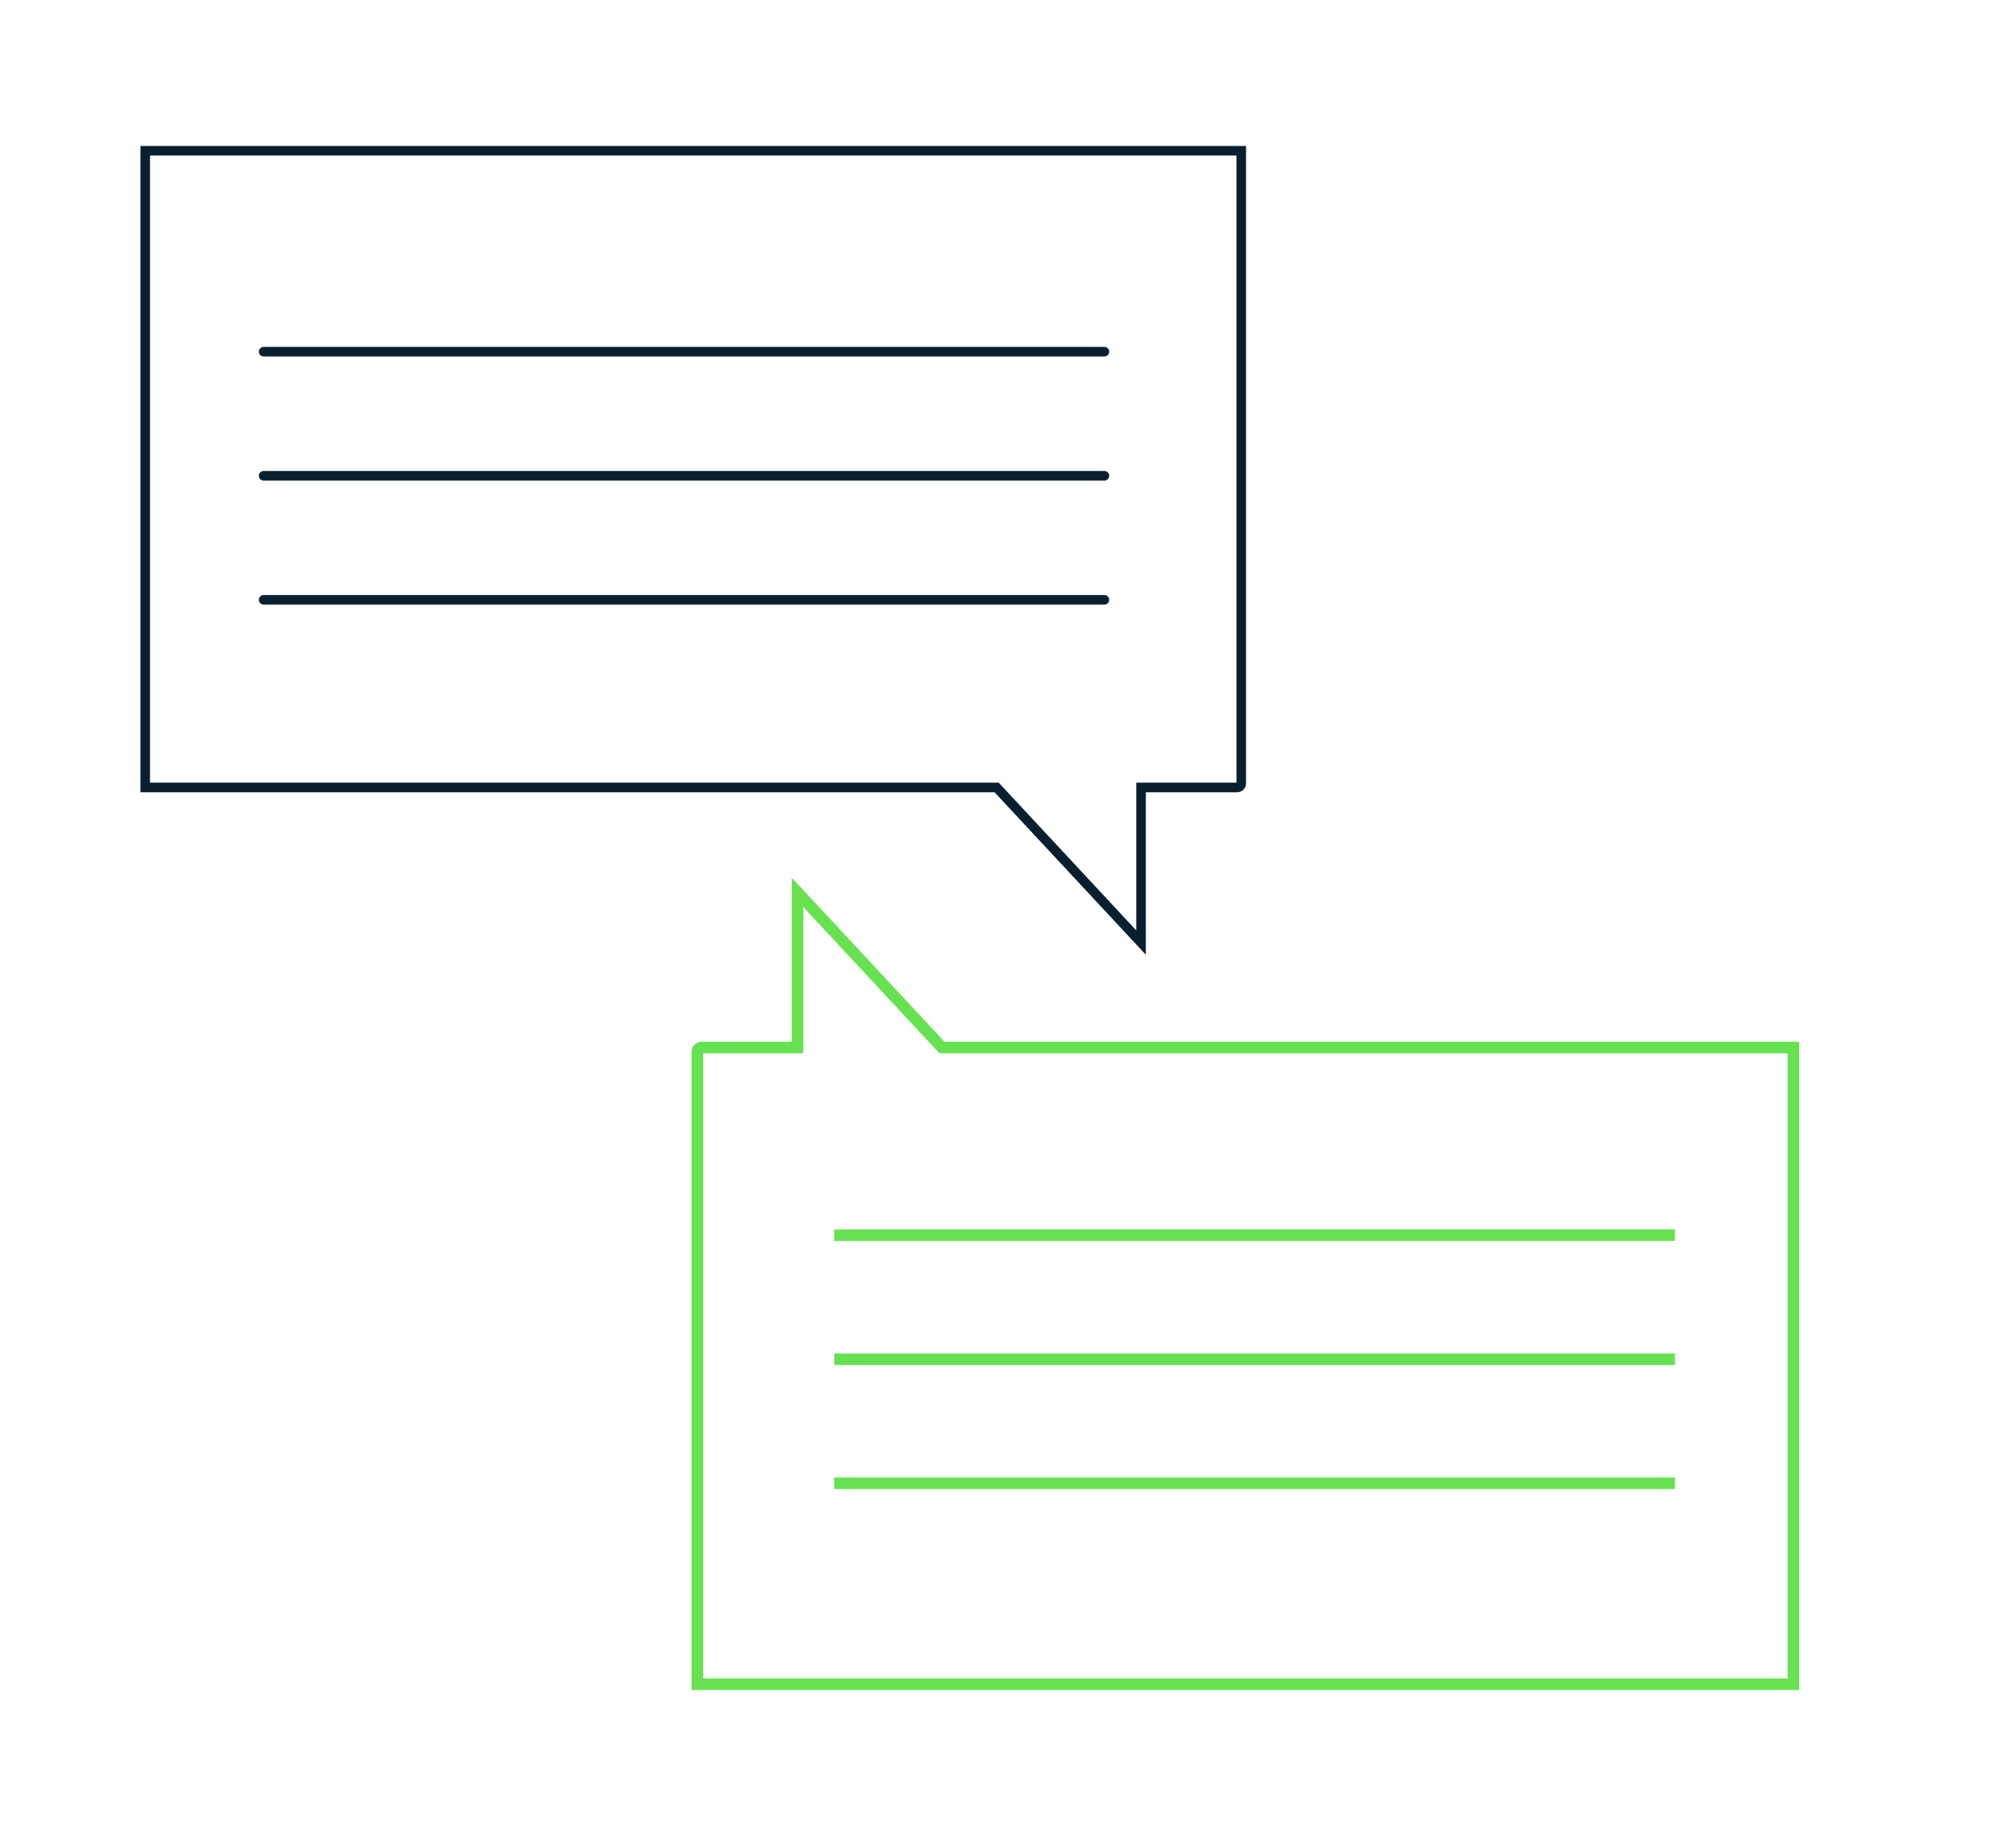 <svg xmlns="http://www.w3.org/2000/svg" xmlns:xlink="http://www.w3.org/1999/xlink" width="303" height="280" viewBox="0 0 303 280">
  <defs>
    <clipPath id="clip-Icon-TalkToExperts">
      <rect width="303" height="280"/>
    </clipPath>
  </defs>
  <g id="Icon-TalkToExperts" clip-path="url(#clip-Icon-TalkToExperts)">
    <g id="Service_Page_Talk_to_experts" data-name="Service Page_Talk to experts" transform="translate(-53.15 -61)">
      <path id="Path_586" data-name="Path 586" d="M241.2,83.84H75.15V180.3H204.14l21.88,23.5V180.3h14.54a.638.638,0,0,0,.64-.64Z" fill="none" stroke="#081f30" stroke-miterlimit="10" stroke-width="1.45"/>
      <line id="Line_653" data-name="Line 653" x1="127.38" transform="translate(93.09 114.28)" fill="none" stroke="#081f30" stroke-linecap="round" stroke-linejoin="round" stroke-width="1.45"/>
      <line id="Line_654" data-name="Line 654" x1="127.38" transform="translate(93.09 133.08)" fill="none" stroke="#081f30" stroke-linecap="round" stroke-linejoin="round" stroke-width="1.45"/>
      <line id="Line_655" data-name="Line 655" x1="127.38" transform="translate(93.09 151.87)" fill="none" stroke="#081f30" stroke-linecap="round" stroke-linejoin="round" stroke-width="1.45"/>
      <path id="Path_587" data-name="Path 587" d="M158.8,316.16H324.85V219.7H195.86l-21.88-23.5v23.5H159.44a.638.638,0,0,0-.64.64v95.81Z" fill="none" stroke="#66e251" stroke-miterlimit="10" stroke-width="1.75"/>
      <line id="Line_656" data-name="Line 656" x2="127.38" transform="translate(179.53 285.72)" fill="none" stroke="#66e251" stroke-miterlimit="10" stroke-width="1.75"/>
      <line id="Line_657" data-name="Line 657" x2="127.38" transform="translate(179.53 266.92)" fill="none" stroke="#66e251" stroke-miterlimit="10" stroke-width="1.75"/>
      <line id="Line_658" data-name="Line 658" x2="127.38" transform="translate(179.53 248.13)" fill="none" stroke="#66e251" stroke-miterlimit="10" stroke-width="1.75"/>
    </g>
  </g>
</svg>
